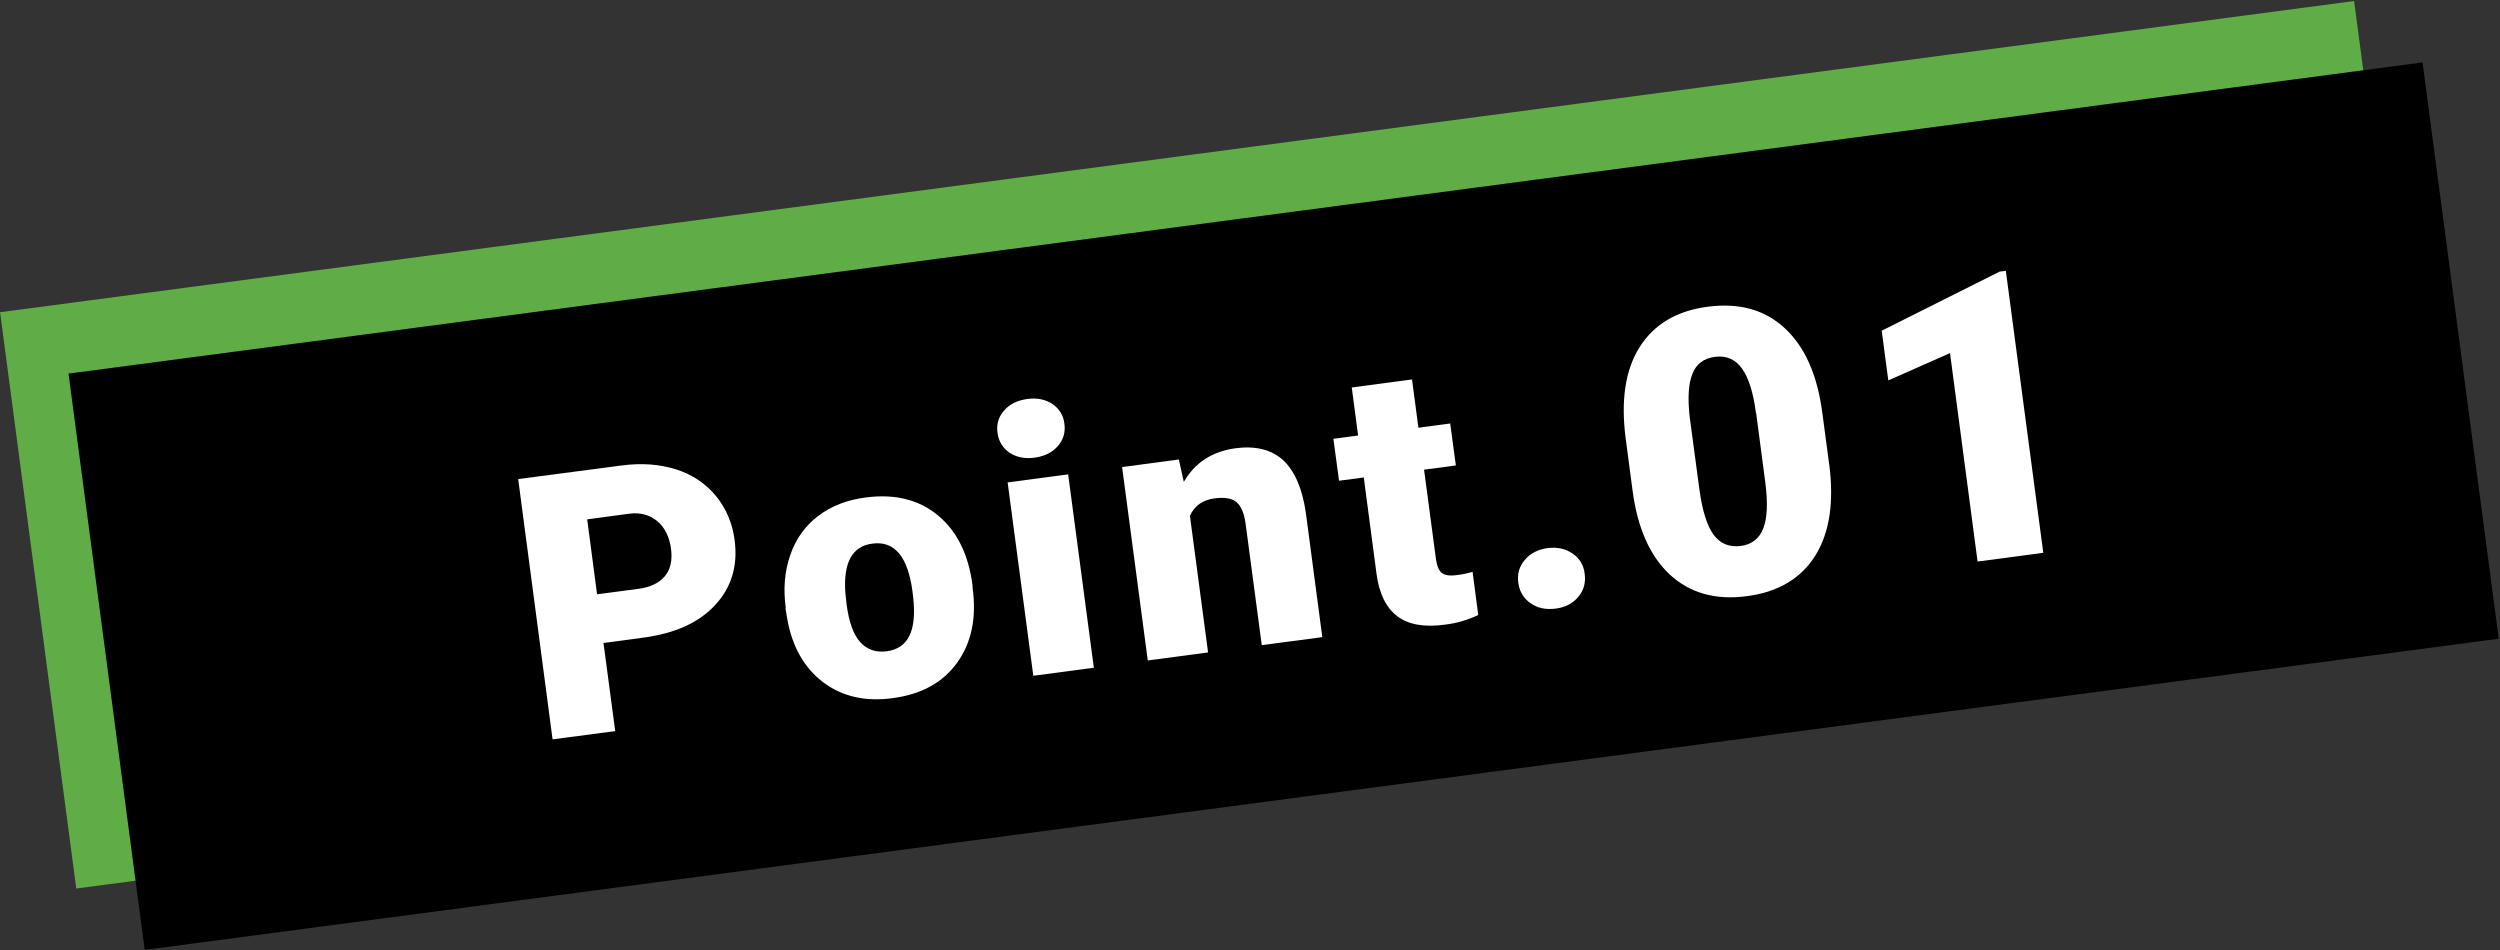 <svg viewBox="0 0 106.14 40.34" xmlns="http://www.w3.org/2000/svg"><rect x="0" y="0" width="106.14" height="40.34" fill="#333333" stroke="none"/><path d="m1.19 6.52h100.85v24.69h-100.85z" fill="#60ad48" transform="matrix(.991 -.131 .131 .991 -2.03 6.95)"/><path d="m4.1 9.13h100.85v24.69h-100.85z" transform="matrix(.991 -.131 .131 .991 -2.35 7.35)"/><g fill="#fff"><path d="m25.62 27.29.5 3.75-2.66.35-1.46-11.05 4.41-.58c.84-.11 1.61-.05 2.3.17s1.25.6 1.69 1.13c.43.53.7 1.16.79 1.88.14 1.08-.13 1.99-.82 2.74s-1.7 1.21-3.05 1.39l-1.7.23zm-.27-2.06 1.75-.23c.52-.07.89-.25 1.13-.54s.32-.68.26-1.15c-.07-.52-.26-.91-.58-1.18s-.72-.38-1.2-.32l-1.78.24.42 3.19z"/><path d="m33.36 25.82c-.11-.82-.05-1.57.19-2.25.23-.68.63-1.24 1.18-1.66s1.23-.69 2.03-.79c1.23-.16 2.25.09 3.06.76s1.3 1.66 1.47 2.97v.09c.18 1.28-.04 2.34-.65 3.19s-1.52 1.35-2.74 1.51c-1.17.16-2.15-.07-2.96-.68-.8-.61-1.31-1.51-1.52-2.7l-.07-.43zm2.58-.18c.1.76.29 1.3.58 1.62s.66.45 1.13.39c.91-.12 1.28-.88 1.12-2.29l-.03-.26c-.2-1.47-.76-2.15-1.71-2.02-.85.11-1.23.81-1.14 2.09l.05.46z"/><path d="m42.35 18.38c-.05-.36.04-.68.28-.95.23-.27.56-.43.98-.49s.78.02 1.07.21c.29.2.47.48.51.84.05.36-.04.68-.28.95-.23.27-.56.43-.98.49s-.78-.02-1.07-.21c-.29-.2-.46-.48-.51-.84zm4.09 9.97-2.57.34-1.09-8.21 2.57-.34z"/><path d="m50.05 19.51.21.95c.47-.82 1.2-1.29 2.2-1.43.85-.11 1.53.06 2.02.51.49.46.81 1.2.96 2.22l.7 5.29-2.57.34-.69-5.18c-.06-.42-.18-.71-.37-.88s-.51-.23-.95-.17c-.5.07-.85.31-1.04.74l.77 5.8-2.56.34-1.09-8.21 2.4-.32z"/><path d="m59.95 16.12.27 2.04 1.35-.18.24 1.78-1.35.18.5 3.76c.04.31.12.52.25.62.13.11.36.14.68.09.25-.03.46-.08.63-.13l.24 1.83c-.44.21-.91.35-1.41.41-.88.12-1.56 0-2.03-.36s-.77-.96-.88-1.81l-.54-4.08-1.05.14-.24-1.78 1.05-.14-.27-2.04 2.56-.34z"/><path d="m65.7 23.27c.41-.05.76.02 1.06.23.3.2.48.49.52.87.05.37-.04.7-.28.98s-.56.44-.96.49c-.41.05-.76-.02-1.06-.23s-.47-.5-.52-.87.04-.69.28-.97c.23-.28.56-.44.96-.5z"/><path d="m77.66 19.7c.21 1.62.02 2.91-.59 3.89-.61.97-1.58 1.55-2.9 1.72-1.33.18-2.42-.13-3.27-.91-.85-.79-1.38-1.98-1.59-3.59l-.29-2.19c-.21-1.62-.02-2.91.59-3.88s1.58-1.55 2.91-1.72 2.41.13 3.26.92 1.38 1.98 1.59 3.6l.29 2.18zm-3.11-2.17c-.11-.86-.31-1.49-.59-1.88-.28-.4-.67-.56-1.15-.5s-.8.31-.96.73c-.17.42-.2 1.04-.11 1.84l.41 3.06c.12.89.32 1.53.6 1.92.28.38.66.54 1.15.48.47-.06.79-.31.96-.74s.2-1.08.09-1.94l-.39-2.96z"/><path d="m86.74 23.47-2.78.37-1.17-8.85-2.62 1.16-.28-2.11 5.01-2.51.26-.03 1.59 11.97z"/></g></svg>